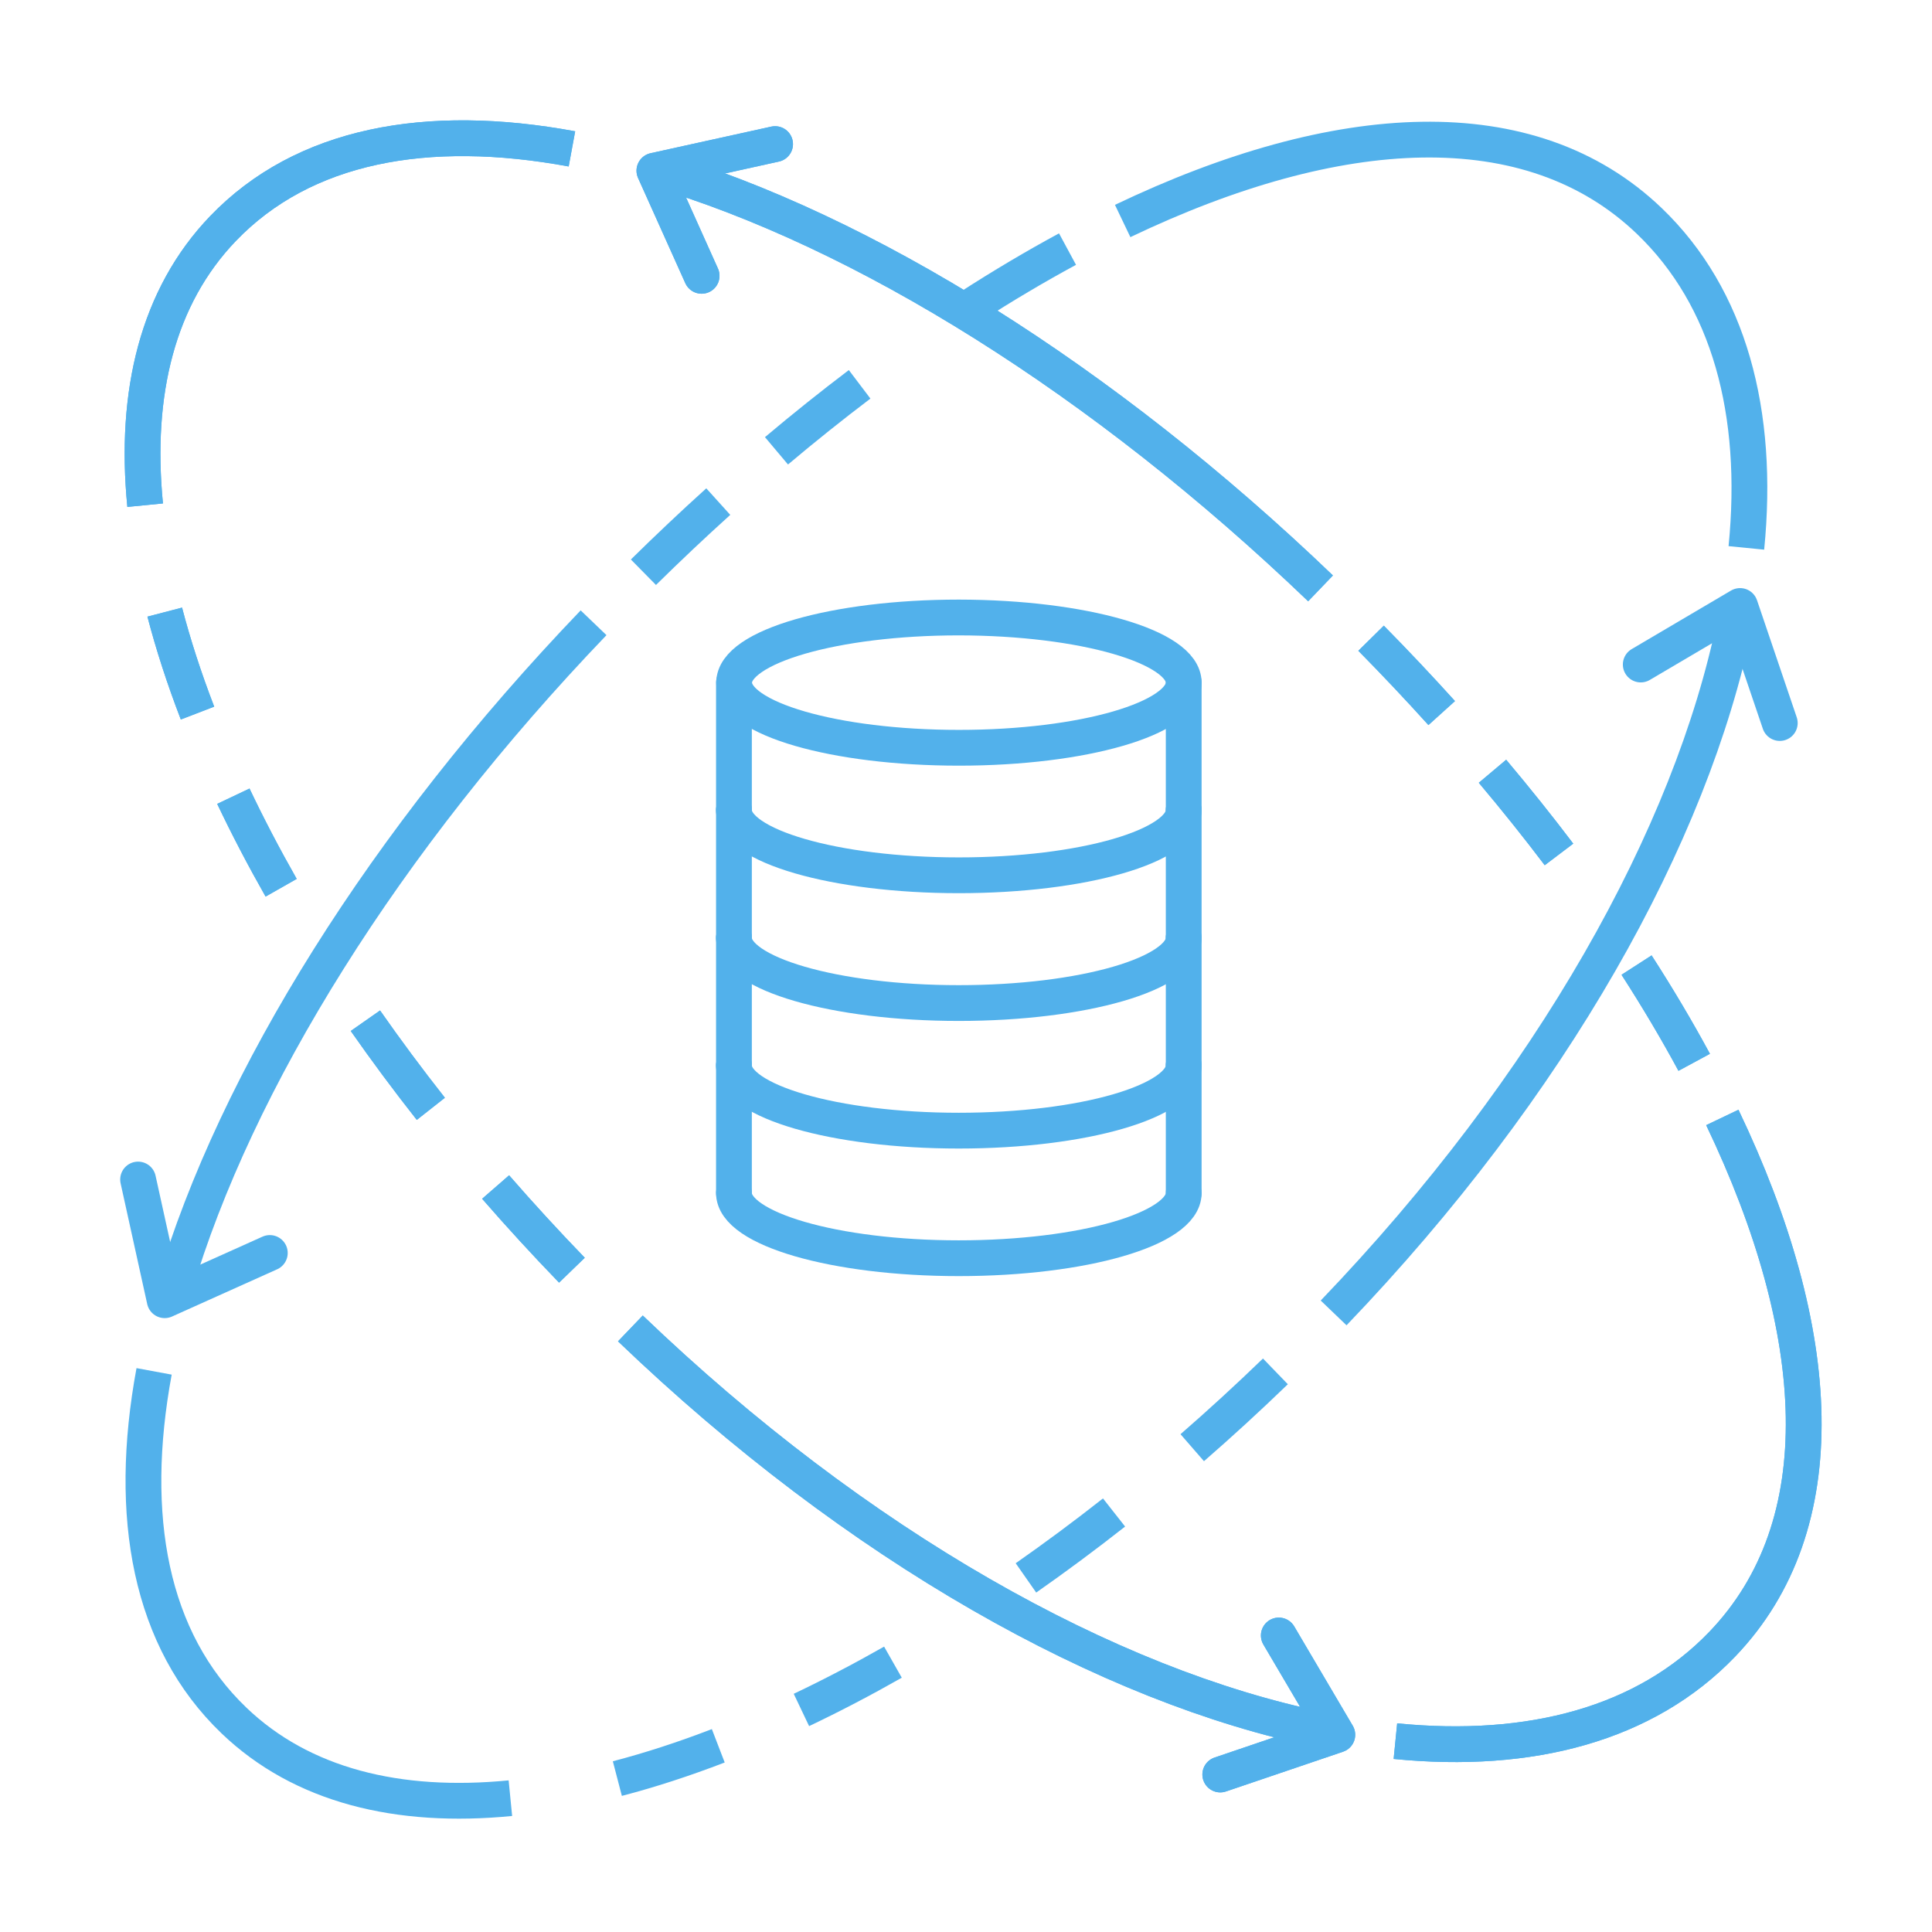 <svg width="108" height="108" viewBox="0 0 108 108" fill="none" xmlns="http://www.w3.org/2000/svg">
<g clip-path="url(#clip0_461_3310)">
<path d="M66.171 38.159C66.171 40.17 60.54 41.801 53.605 41.801C46.659 41.801 41.039 40.17 41.039 38.159C41.039 36.148 46.67 34.518 53.605 34.518C60.54 34.528 66.171 36.148 66.171 38.159Z" stroke="#52B1EB" stroke-width="2" stroke-miterlimit="10" stroke-linecap="round" stroke-linejoin="round"/>
<path d="M41.028 45.287C41.028 47.287 46.659 48.929 53.594 48.929C60.54 48.929 66.171 47.298 66.171 45.287" stroke="#52B1EB" stroke-width="2" stroke-miterlimit="10" stroke-linecap="round" stroke-linejoin="round"/>
<path d="M41.028 38.16V45.291" stroke="#52B1EB" stroke-width="2" stroke-miterlimit="10" stroke-linecap="round" stroke-linejoin="round"/>
<path d="M66.17 38.16V45.291" stroke="#52B1EB" stroke-width="2" stroke-miterlimit="10" stroke-linecap="round" stroke-linejoin="round"/>
<path d="M41.028 52.43C41.028 54.43 46.659 56.071 53.594 56.071C60.54 56.071 66.171 54.441 66.171 52.43" stroke="#52B1EB" stroke-width="2" stroke-miterlimit="10" stroke-linecap="round" stroke-linejoin="round"/>
<path d="M41.028 45.287V52.418" stroke="#52B1EB" stroke-width="2" stroke-miterlimit="10" stroke-linecap="round" stroke-linejoin="round"/>
<path d="M66.17 45.287V52.418" stroke="#52B1EB" stroke-width="2" stroke-miterlimit="10" stroke-linecap="round" stroke-linejoin="round"/>
<path d="M41.028 59.562C41.028 61.563 46.659 63.204 53.594 63.204C60.54 63.204 66.171 61.574 66.171 59.562" stroke="#52B1EB" stroke-width="2" stroke-miterlimit="10" stroke-linecap="round" stroke-linejoin="round"/>
<path d="M41.028 52.43V59.55" stroke="#52B1EB" stroke-width="2" stroke-miterlimit="10" stroke-linecap="round" stroke-linejoin="round"/>
<path d="M66.17 52.43V59.55" stroke="#52B1EB" stroke-width="2" stroke-miterlimit="10" stroke-linecap="round" stroke-linejoin="round"/>
<path d="M41.028 66.693C41.028 68.694 46.659 70.335 53.594 70.335C60.54 70.335 66.171 68.704 66.171 66.693" stroke="#52B1EB" stroke-width="2" stroke-miterlimit="10" stroke-linecap="round" stroke-linejoin="round"/>
<path d="M41.028 59.562V66.683" stroke="#52B1EB" stroke-width="2" stroke-miterlimit="10" stroke-linecap="round" stroke-linejoin="round"/>
<path d="M66.17 59.562V66.683" stroke="#52B1EB" stroke-width="2" stroke-miterlimit="10" stroke-linecap="round" stroke-linejoin="round"/>
<path d="M73.819 32.89C61.673 21.239 48.249 12.878 36.634 9.45M35.239 74.259C47.941 86.442 61.941 94.259 73.819 96.69M76.644 35.677C78.009 37.062 79.325 38.458 80.592 39.861M83.431 43.114C84.734 44.661 85.975 46.213 87.148 47.763M91.485 53.949C92.662 55.775 93.738 57.59 94.707 59.384M78.004 97.331C85.564 98.081 91.994 96.374 96.279 91.907C102.662 85.251 102.019 74.472 96.279 62.466M31.971 71.005C30.493 69.476 29.069 67.924 27.705 66.356M24.084 61.984C22.797 60.35 21.577 58.706 20.426 57.059M15.716 49.625C14.74 47.907 13.848 46.199 13.045 44.509M11.041 39.861C10.301 37.939 9.688 36.053 9.209 34.218M8.114 28.24C7.497 21.961 8.82 16.577 12.461 12.781C16.957 8.094 23.865 6.824 31.971 8.323" stroke="#52B1EB" stroke-width="2"/>
<path d="M39.221 15.419L36.581 9.542L43.328 8.055" stroke="#52B1EB" stroke-width="2" stroke-miterlimit="10" stroke-linecap="round" stroke-linejoin="round"/>
<path d="M71.486 91.424L74.757 96.975L68.214 99.196" stroke="#52B1EB" stroke-width="2" stroke-miterlimit="10" stroke-linecap="round" stroke-linejoin="round"/>
<path d="M73.819 32.89C61.673 21.239 48.249 12.878 36.634 9.45M35.239 74.259C47.941 86.442 61.941 94.259 73.819 96.69M76.644 35.677C78.009 37.062 79.325 38.458 80.592 39.861M83.431 43.114C84.734 44.661 85.975 46.213 87.148 47.763M91.485 53.949C92.662 55.775 93.738 57.59 94.707 59.384M78.004 97.331C85.564 98.081 91.994 96.374 96.279 91.907C102.662 85.251 102.019 74.472 96.279 62.466M31.971 71.005C30.493 69.476 29.069 67.924 27.705 66.356M24.084 61.984C22.797 60.35 21.577 58.706 20.426 57.059M15.716 49.625C14.74 47.907 13.848 46.199 13.045 44.509M11.041 39.861C10.301 37.939 9.688 36.053 9.209 34.218M8.114 28.24C7.497 21.961 8.82 16.577 12.461 12.781C16.957 8.094 23.865 6.824 31.971 8.323" stroke="#52B1EB" stroke-width="2"/>
<path d="M39.221 15.419L36.581 9.542L43.328 8.055" stroke="#52B1EB" stroke-width="2" stroke-miterlimit="10" stroke-linecap="round" stroke-linejoin="round"/>
<path d="M71.486 91.424L74.757 96.975L68.214 99.196" stroke="#52B1EB" stroke-width="2" stroke-miterlimit="10" stroke-linecap="round" stroke-linejoin="round"/>
<path d="M33.181 34.813C21.531 46.959 13.169 60.383 9.741 71.998M74.55 73.393C86.733 60.691 94.55 46.692 96.981 34.813M35.968 31.988C37.353 30.624 38.749 29.307 40.152 28.04M43.406 25.201C44.953 23.898 46.504 22.658 48.054 21.484M54.24 17.148C56.067 15.971 57.881 14.894 59.675 13.925M97.623 30.628C98.372 23.069 96.665 16.638 92.198 12.354C85.543 5.97 74.764 6.613 62.758 12.354M71.296 76.661C69.767 78.139 68.215 79.563 66.647 80.927M62.276 84.549C60.642 85.835 58.997 87.055 57.351 88.206M49.916 92.916C48.198 93.892 46.49 94.784 44.8 95.588M40.152 97.591C38.23 98.331 36.345 98.945 34.51 99.424M28.531 100.519C22.252 101.135 16.868 99.812 13.072 96.171C8.385 91.675 7.115 84.767 8.614 76.661" stroke="#52B1EB" stroke-width="2"/>
<path d="M15.083 70.042L9.206 72.683L7.719 65.936" stroke="#52B1EB" stroke-width="2" stroke-miterlimit="10" stroke-linecap="round" stroke-linejoin="round"/>
<path d="M91.719 37.147L97.271 33.875L99.491 40.418" stroke="#52B1EB" stroke-width="2" stroke-miterlimit="10" stroke-linecap="round" stroke-linejoin="round"/>
</g>
<defs>
<clipPath id="clip0_461_3310">
<rect width="108" height="108" fill="white"/>
</clipPath>
</defs>
</svg>
